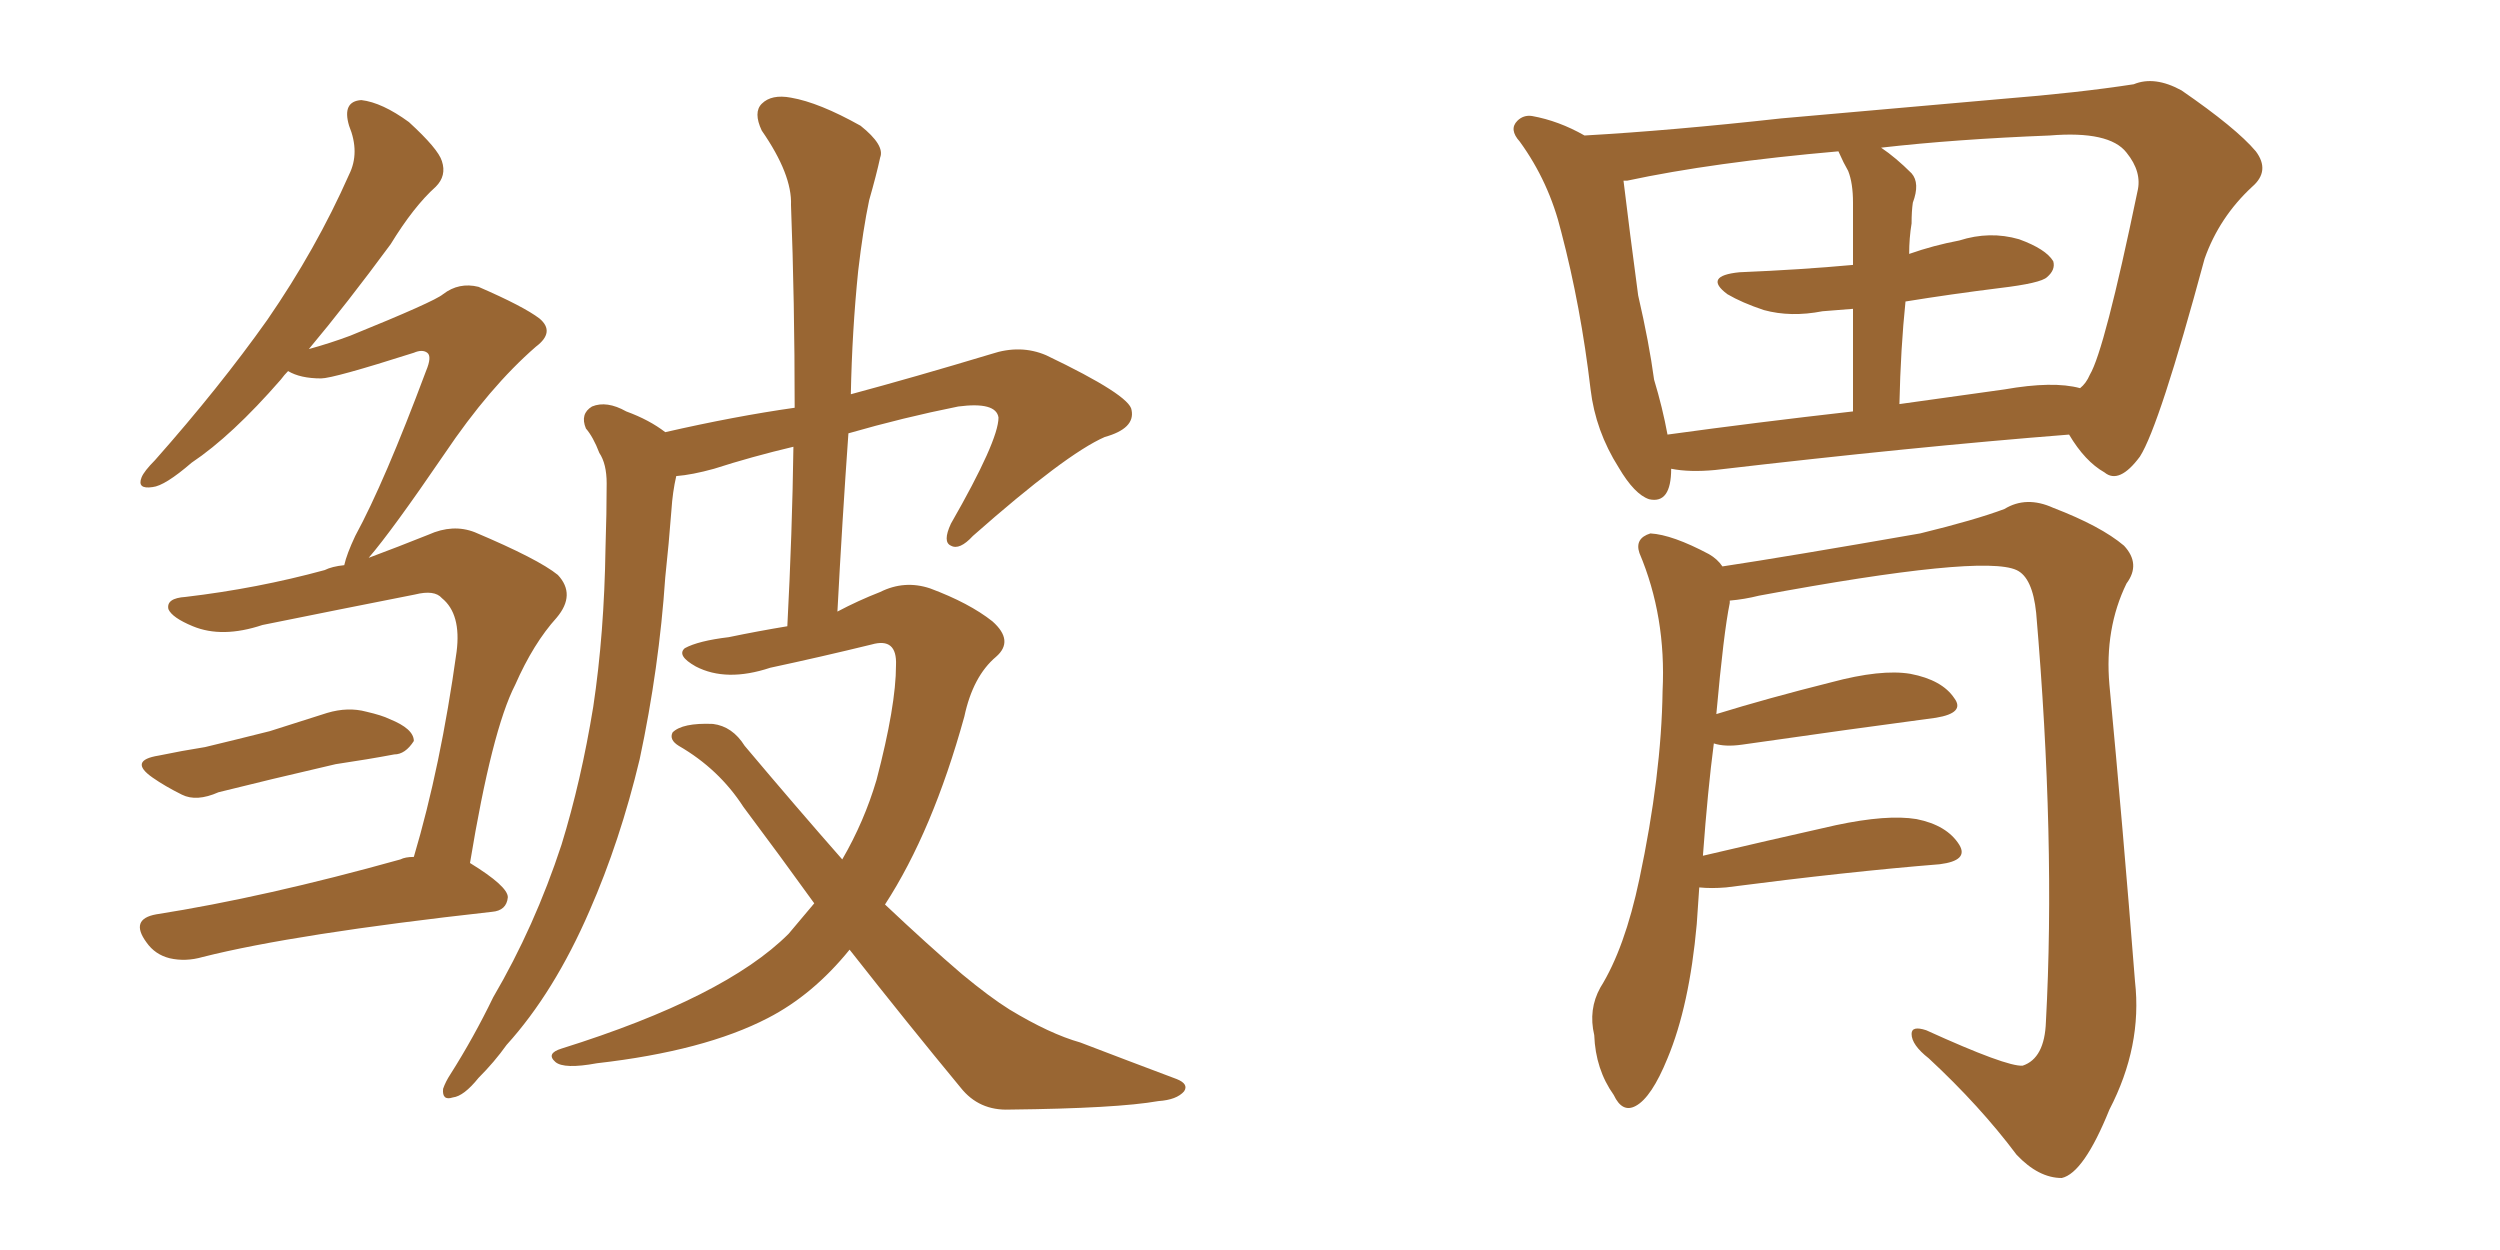<svg xmlns="http://www.w3.org/2000/svg" xmlns:xlink="http://www.w3.org/1999/xlink" width="300" height="150"><path fill="#996633" padding="10" d="M19.04 90.67L19.04 90.67Q21.83 90.09 24.61 89.65L24.61 89.65Q28.27 88.77 32.37 87.74L32.37 87.74Q36.04 86.57 39.26 85.55L39.26 85.55Q41.75 84.81 43.95 85.40L43.95 85.40Q45.85 85.84 46.73 86.28L46.73 86.28Q49.66 87.45 49.66 88.92L49.66 88.92Q48.63 90.53 47.31 90.53L47.31 90.53Q44.24 91.11 40.28 91.70L40.28 91.70Q32.08 93.60 26.22 95.07L26.22 95.07Q23.58 96.24 21.83 95.36L21.83 95.36Q19.78 94.34 18.31 93.31L18.31 93.31Q15.38 91.26 19.04 90.67ZM49.66 102.83L49.66 102.83Q52.88 91.99 54.79 78.22L54.79 78.22Q55.37 73.68 53.03 71.78L53.03 71.78Q52.15 70.75 49.80 71.34L49.80 71.34Q40.87 73.10 31.49 75L31.49 75Q26.66 76.61 23.14 75.15L23.14 75.15Q20.65 74.12 20.21 73.10L20.21 73.10Q19.92 71.78 22.27 71.63L22.27 71.63Q30.91 70.61 38.96 68.41L38.96 68.41Q39.84 67.97 41.31 67.82L41.31 67.82Q41.60 66.50 42.63 64.31L42.63 64.31Q46.14 57.86 51.12 44.53L51.12 44.53Q51.86 42.77 51.27 42.33L51.27 42.33Q50.68 41.89 49.66 42.33L49.66 42.33Q39.99 45.41 38.53 45.41L38.53 45.41Q36.04 45.41 34.57 44.53L34.57 44.53Q34.13 44.97 33.69 45.56L33.69 45.56Q27.83 52.29 23.00 55.52L23.00 55.52Q19.78 58.30 18.31 58.45L18.31 58.45Q16.41 58.74 16.99 57.28L16.99 57.28Q17.29 56.54 18.60 55.22L18.60 55.22Q26.37 46.44 32.08 38.38L32.08 38.38Q37.94 29.88 41.89 20.95L41.89 20.95Q43.21 18.31 41.89 15.09L41.89 15.09Q41.02 12.16 43.36 12.01L43.36 12.01Q45.85 12.30 49.07 14.65L49.07 14.65Q52.59 17.87 53.03 19.34L53.03 19.34Q53.61 21.09 52.29 22.41L52.29 22.41Q49.66 24.76 46.88 29.30L46.88 29.30Q41.60 36.47 37.06 41.89L37.06 41.89Q39.70 41.16 42.04 40.28L42.04 40.28Q52.15 36.18 53.17 35.30L53.17 35.30Q55.08 33.84 57.42 34.42L57.42 34.42Q62.84 36.77 64.75 38.23L64.75 38.23Q66.65 39.84 64.31 41.60L64.31 41.60Q58.74 46.44 53.32 54.49L53.32 54.49Q47.02 63.72 44.24 66.94L44.24 66.94Q47.75 65.63 51.42 64.16L51.42 64.16Q54.35 62.84 56.98 63.87L56.98 63.87Q64.60 67.09 66.94 68.99L66.94 68.99Q69.14 71.34 66.80 74.12L66.80 74.12Q64.01 77.20 61.82 82.18L61.82 82.18Q59.03 87.60 56.40 103.56L56.40 103.56Q60.94 106.35 60.94 107.67L60.94 107.67Q60.79 109.28 59.03 109.42L59.03 109.42Q35.30 112.06 24.32 114.84L24.32 114.84Q22.27 115.43 20.36 114.99L20.36 114.99Q18.60 114.55 17.58 113.09L17.58 113.09Q15.53 110.30 18.75 109.72L18.75 109.72Q31.79 107.67 48.05 103.13L48.05 103.13Q48.63 102.83 49.66 102.83ZM97.71 108.40L97.71 108.40L97.71 108.40Q93.60 102.69 89.21 96.83L89.21 96.83Q86.28 92.29 81.45 89.50L81.45 89.50Q80.27 88.77 80.71 87.89L80.71 87.89Q81.88 86.72 85.55 86.87L85.55 86.87Q87.89 87.16 89.36 89.50L89.36 89.50Q95.65 96.97 101.07 103.13L101.07 103.13Q103.71 98.58 105.18 93.60L105.18 93.60Q107.52 84.67 107.52 79.83L107.52 79.83Q107.67 76.46 104.59 77.34L104.59 77.34Q98.58 78.81 92.43 80.13L92.43 80.13Q87.16 81.88 83.50 79.98L83.50 79.98Q81.15 78.66 82.18 77.78L82.18 77.78Q83.79 76.90 87.45 76.46L87.45 76.46Q90.97 75.73 94.48 75.15L94.48 75.15Q95.07 63.87 95.21 53.61L95.21 53.61Q90.23 54.79 85.69 56.25L85.69 56.25Q83.06 56.98 81.15 57.13L81.15 57.13Q80.71 59.03 80.57 61.23L80.57 61.23Q80.27 65.19 79.83 69.29L79.83 69.29Q79.10 80.13 76.76 91.11L76.76 91.11Q74.41 100.93 70.75 109.28L70.75 109.28Q66.50 119.09 60.79 125.39L60.79 125.39Q59.33 127.44 57.42 129.35L57.42 129.35Q55.66 131.54 54.35 131.69L54.35 131.69Q53.03 132.13 53.17 130.66L53.17 130.66Q53.47 129.79 54.05 128.91L54.05 128.91Q56.84 124.51 59.18 119.68L59.18 119.68Q64.16 111.18 67.38 101.37L67.38 101.37Q69.73 93.75 71.19 84.81L71.19 84.81Q72.51 76.03 72.66 65.77L72.66 65.77Q72.80 61.52 72.80 58.01L72.80 58.01Q72.80 55.66 71.92 54.35L71.92 54.35Q71.19 52.44 70.31 51.42L70.31 51.42Q69.58 49.66 71.04 48.78L71.04 48.78Q72.80 48.05 75.15 49.37L75.15 49.37Q77.93 50.39 79.83 51.86L79.83 51.86Q88.18 49.95 95.36 48.93L95.36 48.93Q95.36 36.18 94.92 24.61L94.92 24.61Q95.07 20.95 91.41 15.67L91.41 15.67Q90.38 13.48 91.41 12.45L91.41 12.45Q92.58 11.28 94.92 11.72L94.92 11.72Q98.29 12.30 103.27 15.09L103.27 15.09Q106.20 17.43 105.62 18.90L105.62 18.90Q105.18 20.95 104.30 24.02L104.30 24.02Q103.56 27.54 102.98 32.52L102.98 32.52Q102.25 39.70 102.10 47.31L102.10 47.31Q109.72 45.26 118.95 42.48L118.95 42.48Q122.46 41.31 125.54 42.63L125.54 42.63Q135.64 47.46 135.79 49.22L135.79 49.22Q136.23 51.42 132.57 52.44L132.57 52.44Q127.88 54.49 116.75 64.31L116.75 64.31Q115.14 66.06 114.11 65.48L114.11 65.48Q113.09 65.04 114.11 62.84L114.11 62.84Q119.82 52.88 119.82 50.10L119.82 50.10Q119.53 48.19 114.99 48.78L114.99 48.78Q108.40 50.10 101.81 52.00L101.81 52.00Q101.07 62.40 100.49 73.39L100.49 73.39Q102.98 72.07 105.62 71.04L105.62 71.04Q108.54 69.58 111.62 70.61L111.62 70.61Q116.31 72.36 119.09 74.56L119.09 74.56Q121.73 76.90 119.53 78.81L119.53 78.81Q116.75 81.15 115.72 85.99L115.72 85.99Q111.91 99.76 106.20 108.54L106.20 108.54Q111.33 113.38 115.43 116.89L115.43 116.89Q118.80 119.68 121.14 121.14L121.14 121.14Q125.98 124.07 129.64 125.10L129.64 125.10Q135.35 127.29 141.21 129.49L141.21 129.49Q142.68 130.08 142.09 130.96L142.09 130.96Q141.21 131.98 139.01 132.13L139.01 132.13Q134.03 133.01 121.14 133.15L121.14 133.15Q117.48 133.30 115.28 130.52L115.28 130.52Q108.98 122.90 101.95 113.96L101.95 113.96Q97.56 119.38 92.14 122.17L92.14 122.17Q84.52 126.12 71.63 127.59L71.63 127.59Q67.68 128.32 66.65 127.44L66.65 127.44Q65.48 126.42 67.38 125.83L67.38 125.83Q87.01 119.68 94.63 112.06L94.63 112.06Q96.24 110.16 97.71 108.40ZM204.35 102.69L204.35 102.69Q211.82 100.93 220.31 99.02L220.31 99.02Q226.46 97.71 229.98 98.29L229.98 98.29Q233.64 99.02 235.11 101.37L235.11 101.37Q236.28 103.27 232.76 103.71L232.76 103.71Q221.78 104.59 207.13 106.49L207.13 106.49Q205.37 106.64 203.91 106.49L203.91 106.49Q203.76 108.54 203.61 110.89L203.61 110.89Q202.73 120.70 200.10 127.00L200.10 127.00Q198.19 131.69 196.29 132.71L196.29 132.71Q194.68 133.59 193.65 131.40L193.65 131.40Q191.46 128.32 191.31 124.22L191.31 124.22Q190.58 121.14 192.04 118.51L192.04 118.51Q194.97 113.82 196.73 105.47L196.73 105.47Q199.37 93.02 199.51 82.91L199.51 82.91Q199.95 73.97 196.73 66.36L196.73 66.36Q196.14 64.60 198.05 64.01L198.05 64.01Q200.68 64.16 205.08 66.50L205.08 66.50Q206.10 67.09 206.69 67.97L206.69 67.97Q214.45 66.80 230.42 64.01L230.42 64.01Q237.01 62.40 240.53 61.08L240.53 61.08Q243.16 59.47 246.39 60.94L246.39 60.94Q252.10 63.13 254.88 65.48L254.88 65.48Q256.93 67.68 255.18 70.02L255.18 70.02Q252.54 75.44 253.13 82.18L253.13 82.18Q254.74 99.17 256.20 117.77L256.20 117.77Q257.08 125.54 253.13 133.15L253.13 133.15Q250.05 140.77 247.41 141.36L247.41 141.36Q244.63 141.36 241.99 138.57L241.99 138.57Q237.60 132.71 231.45 127.00L231.45 127.00Q229.39 125.39 229.39 124.07L229.39 124.07Q229.39 123.05 231.15 123.63L231.15 123.63Q240.82 128.03 242.72 127.88L242.72 127.88Q245.36 127.00 245.51 122.61L245.51 122.61Q246.68 100.93 244.34 73.54L244.34 73.54Q243.90 69.29 241.99 68.41L241.99 68.41Q237.89 66.50 211.08 71.48L211.08 71.48Q209.33 71.92 207.57 72.07L207.57 72.07Q207.57 72.22 207.57 72.36L207.57 72.36Q206.84 75.88 205.96 85.69L205.96 85.69Q212.11 83.79 219.73 81.88L219.73 81.88Q225.73 80.27 229.25 80.86L229.25 80.86Q233.06 81.59 234.52 83.79L234.52 83.79Q235.84 85.55 232.32 86.13L232.32 86.13Q222.36 87.45 209.03 89.36L209.03 89.36Q206.98 89.65 205.66 89.21L205.66 89.21Q204.93 94.78 204.35 102.69ZM256.79 54.79L256.79 54.79Q254.30 58.15 252.54 56.69L252.54 56.69Q250.20 55.37 248.29 52.15L248.29 52.15Q229.69 53.61 205.81 56.40L205.81 56.40Q202.73 56.69 200.54 56.25L200.54 56.25Q200.54 60.50 197.90 59.91L197.90 59.91Q196.14 59.33 194.24 56.10L194.24 56.10Q191.46 51.71 190.87 46.73L190.87 46.73Q189.70 36.77 187.35 27.83L187.35 27.83Q185.89 21.83 182.37 16.99L182.37 16.99Q181.05 15.53 182.08 14.50L182.08 14.50Q182.81 13.77 183.84 13.92L183.84 13.92Q187.06 14.50 190.14 16.26L190.14 16.26Q200.54 15.67 213.72 14.21L213.72 14.21Q228.66 12.89 240.23 11.87L240.23 11.87Q249.46 11.13 256.05 10.11L256.05 10.11Q258.54 9.08 261.77 10.84L261.77 10.84Q268.36 15.38 270.70 18.16L270.70 18.16Q272.46 20.51 270.26 22.41L270.26 22.41Q266.31 26.07 264.55 31.05L264.55 31.05L264.55 31.05Q259.13 51.12 256.79 54.79ZM249.61 46.58L249.61 46.58Q250.34 46.00 250.78 44.97L250.78 44.97Q252.54 42.04 256.49 23.00L256.49 23.00Q257.08 20.65 255.18 18.31L255.18 18.31Q253.13 15.67 245.95 16.26L245.95 16.26Q234.67 16.70 225.73 17.72L225.73 17.72Q227.49 18.90 229.39 20.80L229.39 20.80Q230.42 21.97 229.54 24.32L229.54 24.32Q229.39 25.34 229.39 26.81L229.39 26.81Q229.10 28.56 229.10 30.47L229.10 30.47Q232.03 29.44 235.11 28.86L235.11 28.86Q238.77 27.69 242.29 28.71L242.29 28.71Q245.51 29.88 246.39 31.35L246.39 31.35Q246.68 32.37 245.65 33.25L245.65 33.25Q244.92 33.98 239.94 34.57L239.94 34.57Q234.08 35.30 228.66 36.18L228.66 36.18Q228.08 41.75 227.93 48.49L227.93 48.49Q234.23 47.61 240.53 46.73L240.53 46.73Q246.39 45.70 249.61 46.58ZM220.75 18.46L220.75 18.46L220.75 18.46Q220.61 18.16 220.61 18.16L220.61 18.16Q205.52 19.48 195.26 21.68L195.26 21.68Q194.97 21.68 194.82 21.68L194.82 21.68Q195.56 27.83 196.58 35.45L196.58 35.45Q197.90 41.16 198.49 45.56L198.49 45.56Q199.51 48.93 200.10 52.15L200.10 52.15Q210.79 50.68 222.36 49.37L222.36 49.37Q222.36 42.04 222.36 37.06L222.36 37.06Q220.46 37.21 218.70 37.35L218.70 37.35Q214.89 38.09 211.67 37.21L211.67 37.21Q209.03 36.33 207.28 35.30L207.28 35.30Q204.35 33.11 208.74 32.67L208.74 32.67Q216.06 32.37 222.36 31.79L222.36 31.79Q222.36 25.63 222.36 24.32L222.36 24.32Q222.36 21.97 221.78 20.51L221.78 20.51Q221.19 19.48 220.75 18.46Z"/></svg>
